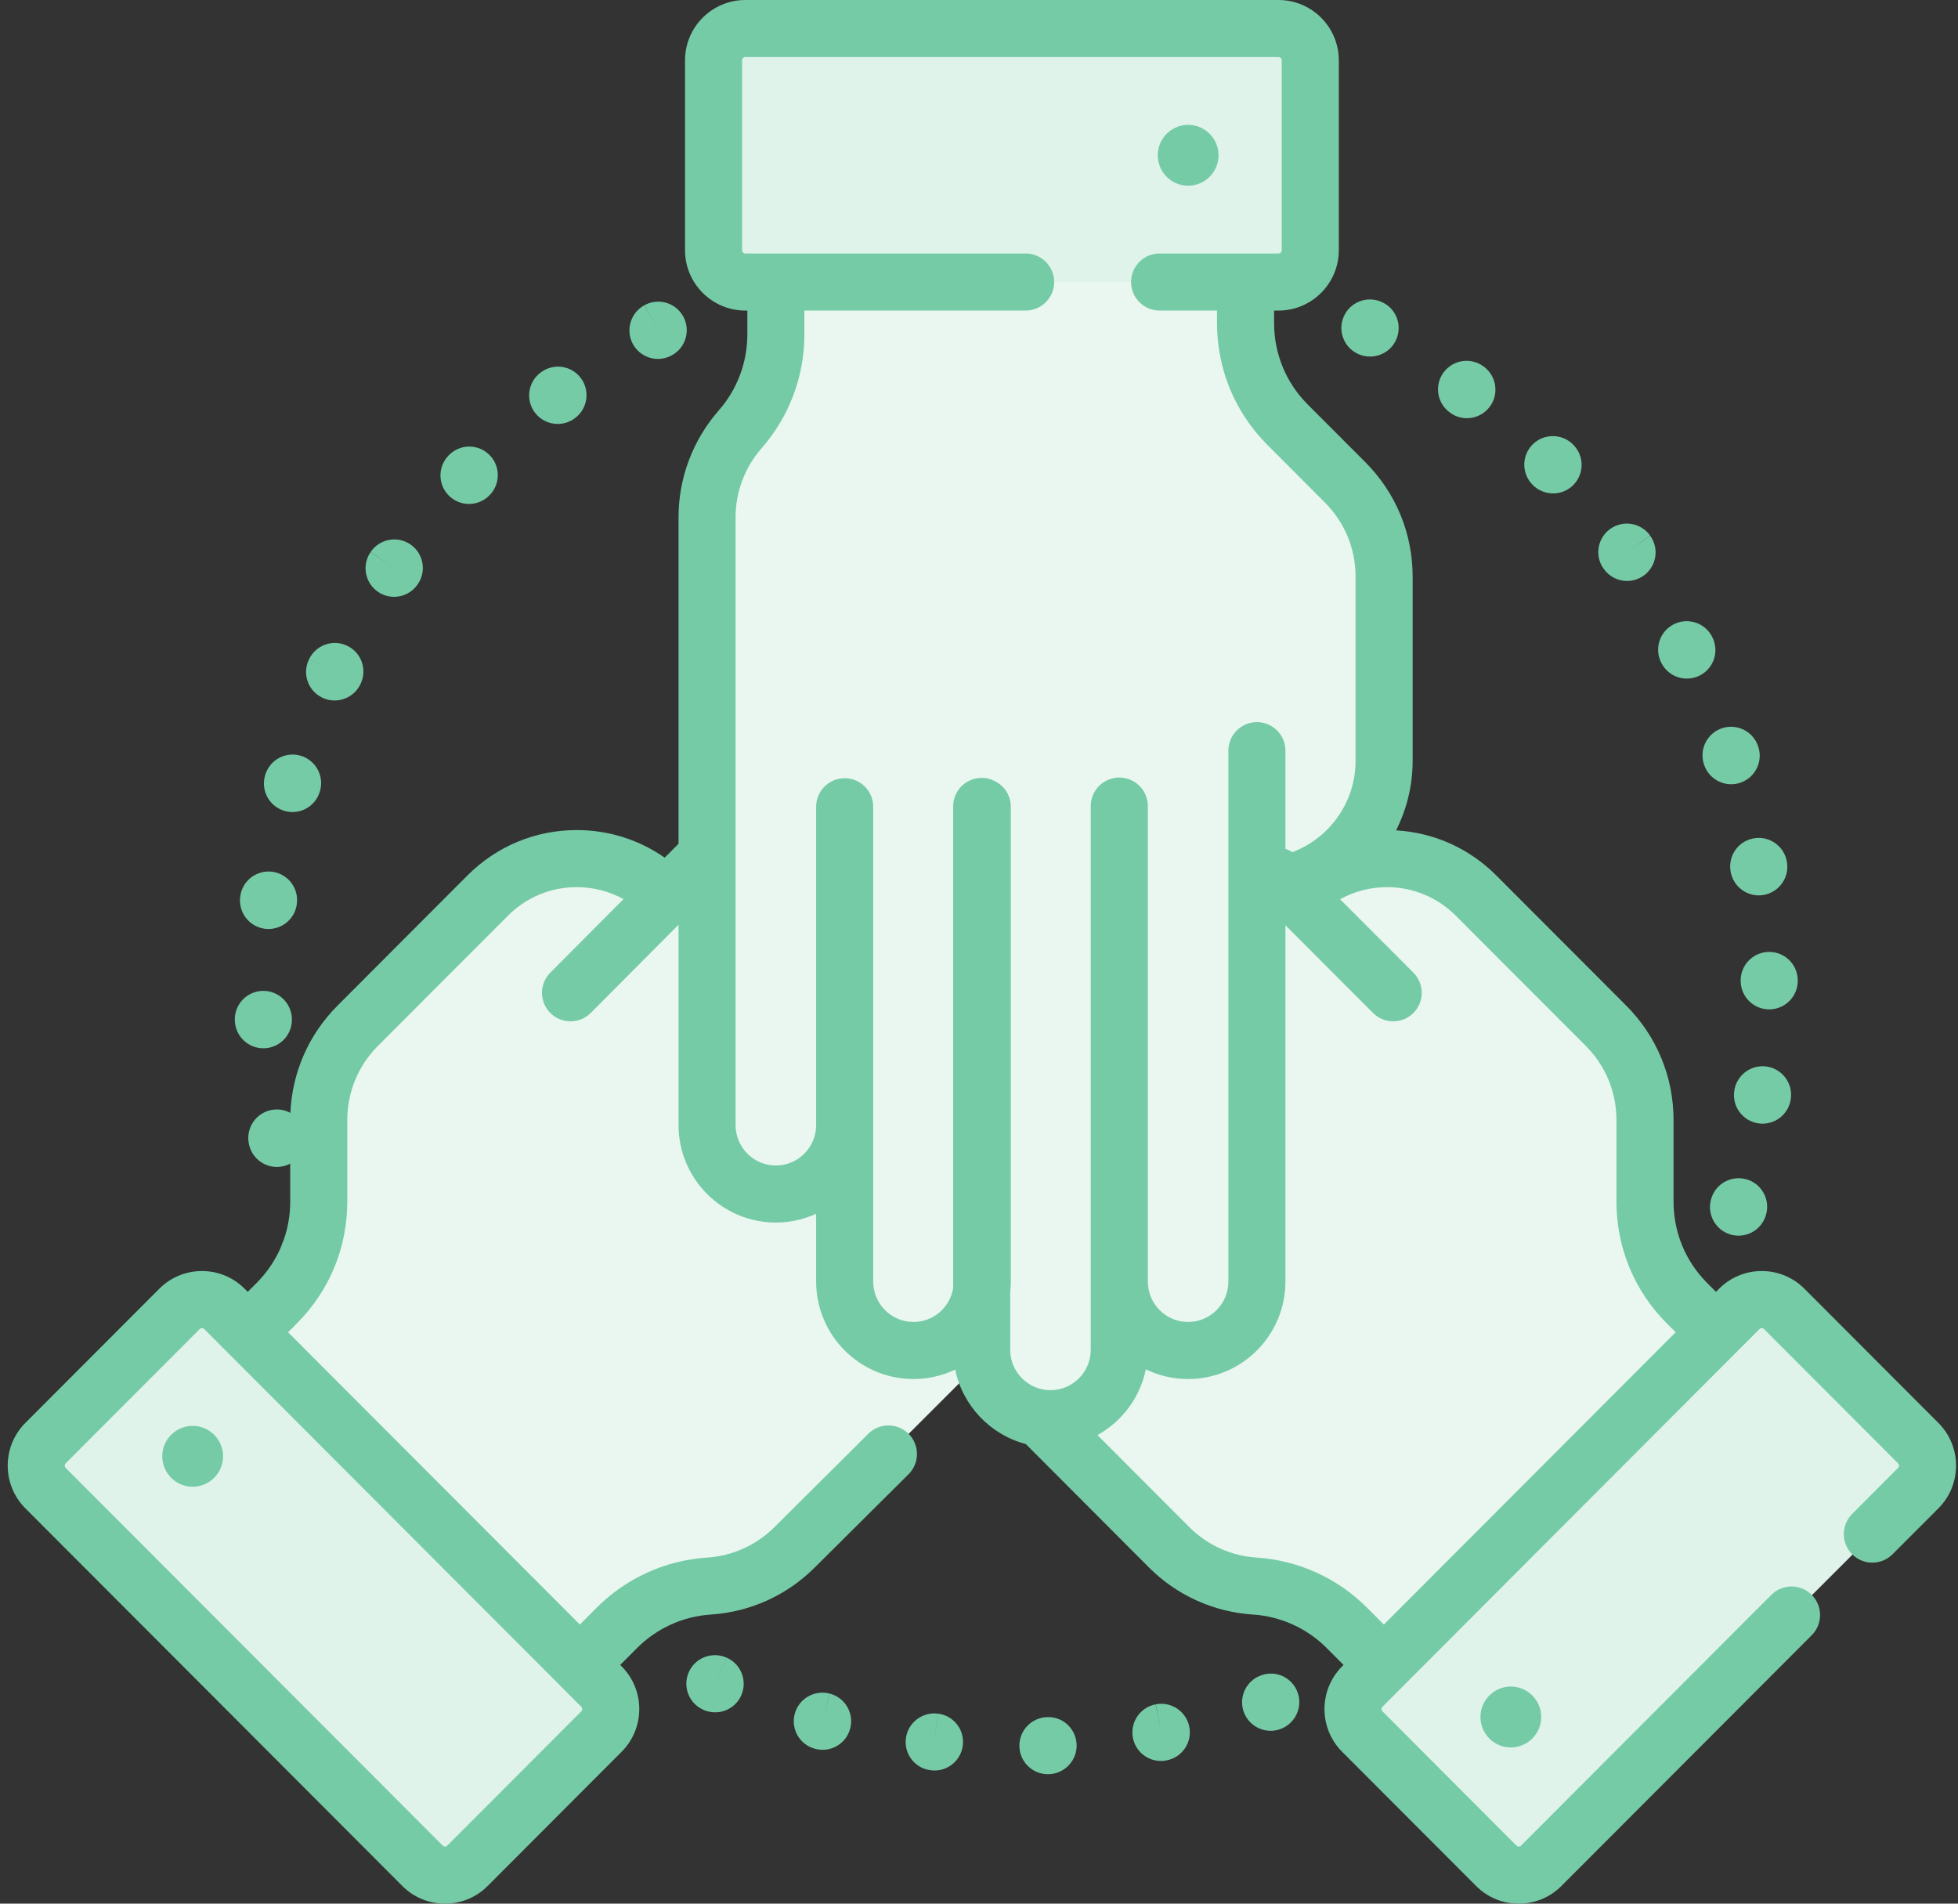 <svg width="72" height="70" viewBox="0 0 72 70" fill="none" xmlns="http://www.w3.org/2000/svg">
<rect x="0" y="0" width="72" height="70" fill="#333333" stroke="none"/>
<path d="M29.245 56.892L45.047 41.09C46.037 40.1 46.038 38.498 45.05 37.51C44.659 37.119 44.171 36.882 43.663 36.802C42.89 36.677 42.067 36.914 41.468 37.512L45.537 33.444C46.032 32.949 46.281 32.301 46.28 31.654C46.28 31.519 46.269 31.384 46.248 31.249C46.167 30.74 45.931 30.253 45.54 29.863C45.153 29.476 44.674 29.241 44.173 29.158C43.491 29.044 42.773 29.21 42.2 29.657L43.748 28.108C44.243 27.614 44.492 26.963 44.492 26.316C44.492 26.179 44.481 26.04 44.458 25.905C44.377 25.4 44.141 24.915 43.752 24.526C43.361 24.135 42.874 23.899 42.364 23.819C41.59 23.694 40.768 23.931 40.169 24.529L38.396 26.302C38.994 25.705 39.231 24.881 39.107 24.108C39.026 23.6 38.791 23.113 38.399 22.721C37.412 21.734 35.808 21.735 34.818 22.724L24.55 32.993L24.521 32.953C24 32.432 23.387 32.062 22.733 31.841C21.117 31.297 19.26 31.669 17.971 32.957L13.183 37.746C12.262 38.666 11.746 39.913 11.744 41.213L11.742 44.208C11.741 45.608 11.184 46.951 10.192 47.943L9.124 49.01L21.337 61.222L22.701 59.858C23.608 58.95 24.815 58.404 26.095 58.32C27.284 58.242 28.403 57.735 29.245 56.892Z" fill="#EAF7F1"/>
<path d="M22.13 62.016L8.269 48.155C7.812 47.698 7.071 47.698 6.615 48.155L1.678 53.091C1.221 53.548 1.221 54.288 1.678 54.745L15.54 68.607C15.996 69.063 16.737 69.063 17.194 68.607L22.13 63.67C22.587 63.214 22.587 62.473 22.13 62.016Z" fill="#DFF3EA"/>
<path d="M42.968 56.894L27.167 41.093C26.177 40.102 26.176 38.5 27.165 37.512C27.555 37.12 28.043 36.884 28.551 36.804C29.325 36.679 30.147 36.916 30.746 37.514L26.677 33.446C26.182 32.951 25.933 32.303 25.934 31.655C25.934 31.521 25.944 31.385 25.966 31.251C26.048 30.743 26.283 30.256 26.674 29.865C27.061 29.478 27.541 29.243 28.041 29.16C28.723 29.047 29.442 29.213 30.014 29.659L28.466 28.11C27.971 27.616 27.723 26.966 27.723 26.318C27.722 26.181 27.733 26.042 27.756 25.907C27.837 25.402 28.073 24.917 28.462 24.528C28.853 24.137 29.34 23.901 29.85 23.821C30.624 23.696 31.446 23.933 32.045 24.531L33.818 26.304C33.22 25.707 32.983 24.884 33.108 24.11C33.188 23.602 33.423 23.115 33.815 22.723C34.803 21.736 36.406 21.737 37.396 22.726L47.665 32.995L47.694 32.955C48.214 32.434 48.827 32.064 49.482 31.843C51.096 31.299 52.955 31.671 54.243 32.96L59.031 37.748C59.951 38.668 60.468 39.915 60.469 41.215L60.473 44.21C60.473 45.611 61.03 46.953 62.022 47.945L63.09 49.012L50.878 61.224L49.513 59.86C48.605 58.953 47.399 58.406 46.119 58.322C44.931 58.244 43.812 57.736 42.968 56.894Z" fill="#EAF7F1"/>
<path d="M50.085 62.018L63.947 48.156C64.404 47.699 65.144 47.699 65.601 48.156L70.538 53.093C70.994 53.55 70.994 54.29 70.538 54.747L56.676 68.608C56.219 69.065 55.479 69.065 55.022 68.608L50.085 63.672C49.628 63.215 49.628 62.474 50.085 62.018Z" fill="#DFF3EA"/>
<path d="M26 19.025V41.371C26 42.772 27.132 43.905 28.531 43.905C29.083 43.905 29.595 43.728 30.011 43.425C30.646 42.966 31.061 42.218 31.061 41.371V47.125C31.061 47.825 31.343 48.459 31.801 48.916C31.896 49.012 31.999 49.1 32.11 49.179C32.527 49.482 33.038 49.659 33.59 49.659C34.138 49.659 34.643 49.486 35.056 49.191C35.618 48.789 36.009 48.164 36.098 47.443V49.633C36.098 50.333 36.383 50.968 36.84 51.425C36.936 51.523 37.043 51.613 37.155 51.693C37.569 51.992 38.078 52.169 38.629 52.169C39.181 52.169 39.693 51.991 40.11 51.687C40.745 51.228 41.16 50.48 41.16 49.633V47.125C41.16 47.97 41.574 48.721 42.209 49.179C42.625 49.482 43.136 49.659 43.69 49.659C45.086 49.659 46.22 48.525 46.22 47.125V32.603L46.269 32.611C47.005 32.611 47.7 32.439 48.319 32.133C49.845 31.375 50.897 29.799 50.897 27.977V21.205C50.897 19.904 50.38 18.657 49.462 17.736L47.346 15.616C46.357 14.625 45.802 13.282 45.802 11.88V10.37H28.531V12.3C28.531 13.583 28.063 14.823 27.218 15.787C26.433 16.682 26 17.833 26 19.025Z" fill="#FEDFC5"/>
<path d="M26 19.025V41.371C26 42.772 27.132 43.905 28.531 43.905C28.568 43.905 28.609 43.905 28.65 43.903C29.155 43.879 29.623 43.707 30.008 43.427C30.01 43.427 30.01 43.425 30.011 43.425C30.646 42.966 31.061 42.218 31.061 41.371V47.125C31.061 47.825 31.343 48.459 31.801 48.916C31.896 49.012 31.999 49.1 32.11 49.179C32.527 49.482 33.038 49.659 33.59 49.659C34.138 49.659 34.643 49.486 35.056 49.191C35.618 48.789 36.009 48.164 36.098 47.443V49.633C36.098 50.333 36.383 50.968 36.84 51.425C36.936 51.523 37.043 51.613 37.155 51.693C37.569 51.992 38.078 52.169 38.629 52.169C39.181 52.169 39.693 51.991 40.11 51.687C40.745 51.228 41.16 50.48 41.16 49.633V47.125C41.16 47.97 41.574 48.721 42.209 49.179C42.625 49.482 43.136 49.659 43.69 49.659C45.086 49.659 46.22 48.525 46.22 47.125V32.603L46.269 32.611C47.005 32.611 47.7 32.439 48.319 32.133C49.845 31.375 50.897 29.799 50.897 27.977V21.205C50.897 19.904 50.38 18.657 49.462 17.736L47.346 15.616C46.735 15.003 46.288 14.256 46.038 13.441C45.881 12.938 45.802 12.407 45.802 11.88V10.37H28.531V12.3C28.531 12.732 28.485 13.188 28.364 13.605C28.163 14.407 27.771 15.156 27.218 15.787C26.44 16.676 26 17.841 26 19.025Z" fill="#EAF7F1"/>
<path d="M26.002 19.025V41.371C26.002 42.772 27.134 43.905 28.532 43.905C28.57 43.905 28.61 43.905 28.651 43.903C29.156 43.879 29.625 43.707 30.009 43.427L29.966 21.894C29.966 21.764 29.996 21.558 30.05 21.296C31.016 16.593 34.986 13.441 39.787 13.441H46.039C45.882 12.938 45.803 12.407 45.803 11.88V10.37H28.532V12.3C28.532 12.732 28.486 13.188 28.365 13.605C28.164 14.407 27.772 15.156 27.22 15.787C26.441 16.676 26.002 17.841 26.002 19.025Z" fill="#EAF7F1"/>
<path d="M27.408 10.37H47.011C47.657 10.37 48.181 9.846 48.181 9.2V2.219C48.181 1.573 47.657 1.049 47.011 1.049H27.408C26.762 1.049 26.238 1.573 26.238 2.219V9.2C26.238 9.846 26.762 10.37 27.408 10.37Z" fill="#DFF3EA"/>
<path d="M42.493 62.672L42.703 63.701L42.5 62.671C43.069 62.559 43.621 62.929 43.733 63.498C43.845 64.067 43.475 64.618 42.906 64.73C42.904 64.731 42.888 64.734 42.887 64.734C42.82 64.747 42.754 64.753 42.688 64.753C42.195 64.753 41.755 64.404 41.659 63.901C41.55 63.331 41.923 62.781 42.493 62.672Z" fill="#76CBA7"/>
<path d="M34.468 63.01L34.363 64.054L34.471 63.01C35.048 63.069 35.467 63.585 35.407 64.161C35.352 64.701 34.896 65.104 34.365 65.104C34.329 65.104 34.292 65.102 34.256 65.098L34.227 65.095C33.653 65.028 33.246 64.51 33.31 63.936C33.375 63.363 33.894 62.95 34.468 63.01Z" fill="#76CBA7"/>
<path d="M38.487 63.142C38.487 63.142 38.502 63.142 38.502 63.142C39.08 63.115 39.563 63.565 39.59 64.144C39.615 64.722 39.161 65.213 38.582 65.239C38.566 65.24 38.55 65.24 38.533 65.24C37.976 65.24 37.511 64.801 37.486 64.238C37.46 63.659 37.907 63.169 38.487 63.142Z" fill="#76CBA7"/>
<path d="M46.369 61.607L46.382 61.602C46.927 61.406 47.522 61.691 47.718 62.237C47.914 62.782 47.624 63.386 47.079 63.582C46.961 63.624 46.842 63.644 46.724 63.644C46.294 63.644 45.89 63.378 45.736 62.949C45.54 62.404 45.823 61.802 46.369 61.607Z" fill="#76CBA7"/>
<path d="M30.507 62.275L30.249 63.293L30.511 62.276C31.072 62.421 31.41 62.993 31.265 63.554C31.144 64.028 30.717 64.343 30.25 64.343C30.163 64.343 30.075 64.332 29.987 64.309C29.983 64.308 29.964 64.303 29.959 64.302C29.402 64.15 29.076 63.577 29.225 63.019C29.374 62.462 29.948 62.13 30.507 62.275Z" fill="#76CBA7"/>
<path d="M26.714 60.952L26.298 61.915L26.717 60.953C27.248 61.185 27.491 61.803 27.26 62.334C27.088 62.73 26.702 62.965 26.297 62.965C26.158 62.965 26.015 62.937 25.879 62.878C25.875 62.876 25.858 62.868 25.853 62.866C25.327 62.628 25.095 62.012 25.33 61.484C25.565 60.956 26.184 60.72 26.714 60.952Z" fill="#76CBA7"/>
<path d="M50.378 13.111C50.21 13.111 50.038 13.071 49.88 12.986C49.369 12.714 49.176 12.078 49.449 11.566C49.721 11.055 50.357 10.861 50.868 11.135L50.881 11.141C51.392 11.414 51.579 12.046 51.307 12.558C51.119 12.911 50.753 13.111 50.378 13.111Z" fill="#76CBA7"/>
<path d="M62.517 24.833C62.361 24.915 62.194 24.953 62.03 24.953C61.652 24.953 61.287 24.749 61.1 24.391L61.081 24.354C60.825 23.834 61.039 23.205 61.56 22.95C62.076 22.695 62.701 22.905 62.96 23.418C63.227 23.931 63.03 24.564 62.517 24.833Z" fill="#76CBA7"/>
<path d="M63.995 28.782C63.884 28.82 63.771 28.838 63.659 28.838C63.221 28.838 62.813 28.561 62.665 28.124L62.651 28.083C62.481 27.529 62.792 26.941 63.346 26.771C63.895 26.602 64.479 26.907 64.654 27.454C64.838 28.002 64.544 28.596 63.995 28.782Z" fill="#76CBA7"/>
<path d="M60.448 21.162C60.261 21.297 60.045 21.363 59.831 21.363C59.507 21.363 59.187 21.212 58.982 20.93L58.968 20.912C58.631 20.441 58.741 19.787 59.211 19.45C59.682 19.113 60.338 19.221 60.676 19.691L59.83 20.313L60.679 19.696C61.02 20.165 60.916 20.821 60.448 21.162Z" fill="#76CBA7"/>
<path d="M53.94 15.378C53.72 15.378 53.498 15.309 53.309 15.164C52.841 14.822 52.739 14.165 53.082 13.698C53.424 13.23 54.081 13.129 54.548 13.471L54.575 13.49C55.036 13.84 55.128 14.5 54.777 14.962C54.571 15.234 54.258 15.378 53.94 15.378Z" fill="#76CBA7"/>
<path d="M64.931 44.697C64.793 45.148 64.378 45.437 63.93 45.437C63.828 45.437 63.724 45.422 63.621 45.39C63.07 45.221 62.759 44.637 62.924 44.085C63.082 43.534 63.653 43.211 64.209 43.362C64.768 43.514 65.098 44.092 64.945 44.651C64.942 44.662 64.935 44.686 64.931 44.697Z" fill="#76CBA7"/>
<path d="M57.11 18.143C56.837 18.143 56.564 18.038 56.358 17.828C55.949 17.418 55.949 16.753 56.358 16.344C56.768 15.934 57.433 15.934 57.843 16.344L57.86 16.362C58.266 16.775 58.257 17.439 57.844 17.845C57.64 18.045 57.375 18.143 57.11 18.143Z" fill="#76CBA7"/>
<path d="M63.772 40.122C63.846 39.552 64.367 39.147 64.937 39.215C65.512 39.284 65.923 39.806 65.855 40.381L65.849 40.423C65.772 40.945 65.325 41.319 64.812 41.319C64.762 41.319 64.711 41.315 64.659 41.307C64.088 41.224 63.691 40.693 63.772 40.122Z" fill="#76CBA7"/>
<path d="M65.089 37.115C65.078 37.115 65.068 37.116 65.058 37.116C64.492 37.116 64.026 36.666 64.009 36.097L64.008 36.052C64.008 35.472 64.478 35.003 65.058 35.003C65.633 35.003 66.1 35.465 66.107 36.039C66.122 36.617 65.667 37.099 65.089 37.115Z" fill="#76CBA7"/>
<path d="M64.859 32.907C64.796 32.918 64.734 32.924 64.672 32.924C64.174 32.924 63.732 32.567 63.641 32.059C63.638 32.044 63.636 32.028 63.633 32.013C63.549 31.44 63.945 30.906 64.519 30.822C65.086 30.738 65.617 31.128 65.708 31.693C65.807 32.262 65.428 32.805 64.859 32.907Z" fill="#76CBA7"/>
<path d="M15.355 21.493C15.152 21.788 14.825 21.946 14.491 21.946C14.286 21.946 14.079 21.886 13.897 21.761C13.42 21.433 13.299 20.779 13.627 20.301L14.499 20.885L13.63 20.296C13.956 19.816 14.609 19.691 15.088 20.016C15.568 20.342 15.693 20.994 15.368 21.474L15.355 21.493Z" fill="#76CBA7"/>
<path d="M9.993 32.053C10.569 32.118 10.983 32.638 10.918 33.214L10.913 33.259C10.838 33.782 10.388 34.16 9.875 34.16C9.825 34.16 9.775 34.157 9.725 34.15C9.156 34.068 8.759 33.544 8.833 32.976C8.899 32.401 9.42 31.989 9.993 32.053Z" fill="#76CBA7"/>
<path d="M11.766 29.092L11.761 29.106C11.627 29.564 11.209 29.86 10.755 29.86C10.657 29.86 10.558 29.846 10.459 29.817C9.902 29.653 9.584 29.07 9.748 28.514L9.752 28.5C9.915 27.943 10.499 27.625 11.055 27.789C11.611 27.953 11.929 28.536 11.766 29.092Z" fill="#76CBA7"/>
<path d="M13.249 25.168C13.066 25.541 12.691 25.758 12.302 25.758C12.147 25.758 11.99 25.723 11.842 25.65C11.322 25.394 11.106 24.769 11.362 24.248L12.313 24.692L11.363 24.246C11.609 23.721 12.234 23.496 12.759 23.742C13.284 23.988 13.51 24.612 13.264 25.137L13.249 25.168Z" fill="#76CBA7"/>
<path d="M17.996 18.216C17.79 18.426 17.518 18.531 17.246 18.531C16.981 18.531 16.716 18.431 16.512 18.231C16.101 17.828 16.091 17.171 16.488 16.757C16.881 16.333 17.543 16.307 17.968 16.7C18.394 17.093 18.42 17.757 18.027 18.183L17.996 18.216Z" fill="#76CBA7"/>
<path d="M9.654 36.436C10.23 36.421 10.713 36.873 10.733 37.45C10.759 38.024 10.318 38.514 9.743 38.546C9.723 38.547 9.704 38.547 9.684 38.547C9.131 38.547 8.668 38.115 8.637 37.556L8.635 37.513C8.619 36.934 9.075 36.453 9.654 36.436Z" fill="#76CBA7"/>
<path d="M24.709 13.062L24.684 13.076C24.527 13.159 24.36 13.198 24.194 13.198C23.821 13.198 23.46 12.997 23.27 12.645C22.997 12.136 23.189 11.499 23.696 11.224L24.204 12.142L23.7 11.222C24.208 10.943 24.846 11.129 25.125 11.638C25.403 12.146 25.217 12.784 24.709 13.062Z" fill="#76CBA7"/>
<path d="M21.158 15.364L21.141 15.376C20.952 15.52 20.729 15.589 20.508 15.589C20.191 15.589 19.878 15.446 19.671 15.174C19.321 14.712 19.411 14.054 19.873 13.704L19.88 13.699C20.34 13.346 20.998 13.432 21.351 13.892C21.704 14.351 21.617 15.011 21.158 15.364Z" fill="#76CBA7"/>
<path fill-rule="evenodd" clip-rule="evenodd" d="M0.931 52.324L5.858 47.389C6.277 46.969 6.834 46.738 7.427 46.738C8.02 46.738 8.577 46.969 8.996 47.389L9.11 47.503L9.434 47.179C9.833 46.779 10.143 46.312 10.352 45.805C10.371 45.737 10.396 45.672 10.427 45.61C10.588 45.159 10.672 44.678 10.672 44.185V42.788C10.576 42.839 10.472 42.875 10.36 42.895C10.3 42.905 10.24 42.91 10.181 42.91C9.683 42.91 9.242 42.555 9.15 42.05C9.038 41.482 9.406 40.931 9.974 40.817C10.223 40.767 10.471 40.81 10.678 40.923C10.743 39.432 11.352 38.039 12.413 36.977L17.192 32.189C18.265 31.115 19.691 30.523 21.207 30.523C22.382 30.523 23.5 30.879 24.443 31.538L24.951 31.028V19.024C24.951 17.578 25.476 16.182 26.429 15.094C27.108 14.322 27.481 13.329 27.481 12.299V11.42H27.409C26.185 11.42 25.19 10.424 25.19 9.2V2.219C25.19 0.995 26.185 0 27.409 0H47.013C48.236 0 49.231 0.995 49.231 2.219V9.2C49.231 10.424 48.236 11.42 47.013 11.42H46.851V11.88C46.851 13.011 47.291 14.075 48.089 14.875L50.205 16.994C51.328 18.119 51.946 19.614 51.946 21.205V27.976C51.946 28.896 51.725 29.764 51.337 30.534C52.728 30.614 54.025 31.194 55.019 32.189L59.799 36.977C60.921 38.101 61.54 39.597 61.54 41.187V44.185C61.54 45.316 61.979 46.38 62.778 47.179L63.097 47.5C63.099 47.501 63.1 47.502 63.101 47.503L63.215 47.389C63.634 46.969 64.191 46.738 64.784 46.738C65.377 46.738 65.934 46.969 66.353 47.389L71.28 52.324C72.144 53.189 72.144 54.597 71.28 55.463L69.593 57.152C69.183 57.563 68.519 57.563 68.109 57.154C67.699 56.744 67.698 56.08 68.108 55.669L69.794 53.979C69.842 53.932 69.842 53.855 69.794 53.807L64.867 48.872C64.821 48.826 64.746 48.825 64.701 48.872L63.844 49.73H63.843L52.148 61.446L50.838 62.759C50.79 62.806 50.79 62.883 50.838 62.931L55.764 67.866C55.811 67.912 55.886 67.912 55.931 67.866L65.136 58.645C65.546 58.235 66.21 58.234 66.62 58.644C67.031 59.054 67.031 59.718 66.622 60.128L57.417 69.349C56.998 69.769 56.44 70 55.847 70C55.255 70 54.698 69.769 54.279 69.349L49.352 64.414C48.488 63.549 48.488 62.141 49.352 61.276L49.406 61.222L48.784 60.599C48.058 59.872 47.094 59.435 46.069 59.369C44.627 59.275 43.269 58.66 42.248 57.636L37.722 53.1C36.417 52.758 35.401 51.694 35.124 50.363C34.659 50.584 34.139 50.709 33.591 50.709C31.617 50.709 30.011 49.101 30.011 47.125V44.633C29.559 44.839 29.058 44.955 28.53 44.955C26.556 44.955 24.951 43.347 24.951 41.371V34.004L21.723 37.248C21.518 37.454 21.248 37.556 20.979 37.556C20.711 37.556 20.443 37.455 20.238 37.251C19.828 36.842 19.826 36.178 20.235 35.767L22.927 33.062C22.406 32.775 21.819 32.622 21.207 32.622C20.252 32.622 19.353 32.995 18.678 33.672L13.898 38.459C13.171 39.188 12.771 40.157 12.771 41.187V44.185C12.771 45.876 12.113 47.466 10.919 48.662L10.594 48.989L12.116 50.514L21.323 59.736L21.836 59.222L21.84 59.218L21.844 59.215C21.847 59.212 21.849 59.209 21.852 59.207L21.942 59.116C23.029 58.028 24.472 57.373 26.006 57.274C26.939 57.213 27.817 56.815 28.481 56.151L31.93 52.721C32.341 52.312 33.005 52.314 33.414 52.725C33.822 53.136 33.821 53.8 33.41 54.209L29.963 57.636C28.942 58.66 27.585 59.275 26.142 59.369C25.117 59.435 24.153 59.872 23.427 60.599L23.376 60.65C23.349 60.681 23.32 60.71 23.29 60.737L22.806 61.222L22.859 61.276C23.723 62.141 23.723 63.548 22.859 64.414L17.933 69.349C17.514 69.769 16.957 70 16.363 70C15.771 70 15.213 69.769 14.794 69.349L0.931 55.462C0.068 54.597 0.068 53.189 0.931 52.324ZM9.968 41.888L9.988 41.885L10.179 41.846L9.968 41.888ZM46.204 57.274C45.271 57.213 44.393 56.815 43.733 56.153L40.357 52.77C41.258 52.27 41.922 51.394 42.135 50.353C42.605 50.581 43.132 50.709 43.689 50.709C45.663 50.709 47.269 49.101 47.269 47.125V34.023L50.489 37.249C50.694 37.454 50.962 37.556 51.231 37.556C51.5 37.556 51.768 37.454 51.973 37.25C52.383 36.84 52.384 36.176 51.974 35.766L49.278 33.066C49.801 32.776 50.39 32.622 51.003 32.622C51.958 32.622 52.857 32.995 53.533 33.672L58.312 38.459C59.04 39.188 59.44 40.157 59.44 41.187V44.184C59.44 45.876 60.097 47.466 61.291 48.662L61.617 48.989L51.467 59.157C51.459 59.163 51.452 59.171 51.445 59.178L50.888 59.736L50.268 59.116C49.182 58.028 47.738 57.373 46.204 57.274ZM27.049 41.371C27.049 42.19 27.714 42.857 28.53 42.857C29.347 42.857 30.011 42.19 30.011 41.371V29.665C30.011 29.085 30.48 28.616 31.06 28.616C31.64 28.616 32.11 29.085 32.11 29.665V47.126C32.11 47.944 32.774 48.61 33.59 48.61C34.324 48.61 34.932 48.073 35.049 47.371V29.653C35.049 29.073 35.519 28.603 36.099 28.603C36.285 28.603 36.461 28.653 36.613 28.738C36.944 28.915 37.17 29.263 37.17 29.665V47.125C37.17 47.258 37.163 47.389 37.148 47.519V49.633C37.148 50.452 37.812 51.118 38.629 51.118C39.445 51.118 40.109 50.452 40.109 49.633V29.64C40.109 29.061 40.579 28.591 41.159 28.591C41.739 28.591 42.209 29.061 42.209 29.64V47.125C42.209 47.944 42.873 48.61 43.689 48.61C44.506 48.61 45.17 47.944 45.17 47.125V27.603C45.17 27.023 45.64 26.553 46.219 26.553C46.799 26.553 47.269 27.023 47.269 27.603V31.214C47.357 31.242 47.442 31.282 47.521 31.335C48.878 30.825 49.847 29.512 49.847 27.976V21.205C49.847 20.175 49.446 19.206 48.719 18.478L46.603 16.358C45.409 15.162 44.752 13.572 44.752 11.88V11.42H42.642C42.062 11.42 41.592 10.95 41.592 10.37C41.592 9.79 42.062 9.321 42.642 9.321H47.012C47.078 9.321 47.132 9.267 47.132 9.201V2.22C47.132 2.153 47.078 2.099 47.012 2.099H27.409C27.342 2.099 27.289 2.153 27.289 2.22V9.201C27.289 9.267 27.342 9.321 27.409 9.321H37.715C38.294 9.321 38.764 9.79 38.764 10.37C38.764 10.95 38.294 11.42 37.715 11.42H29.58V12.299C29.58 13.839 29.021 15.323 28.008 16.479C27.39 17.183 27.049 18.087 27.049 19.025V41.371ZM16.28 67.866L2.417 53.979C2.369 53.932 2.369 53.855 2.417 53.807L7.344 48.872C7.39 48.825 7.465 48.825 7.511 48.872L12.532 53.902L20.58 61.963L20.58 61.964L21.373 62.759C21.421 62.806 21.421 62.883 21.373 62.931L16.447 67.866C16.424 67.89 16.396 67.901 16.363 67.901C16.331 67.901 16.303 67.89 16.28 67.866Z" fill="#76CBA7"/>
<path d="M43.69 4.59C44.306 4.59 44.808 5.093 44.808 5.71C44.808 6.327 44.306 6.829 43.69 6.829C43.074 6.829 42.573 6.327 42.573 5.71C42.573 5.093 43.074 4.59 43.69 4.59Z" fill="#76CBA7"/>
<path d="M7.084 52.431C7.701 52.431 8.202 52.933 8.202 53.55C8.202 54.167 7.701 54.669 7.084 54.669C6.468 54.669 5.967 54.167 5.967 53.55C5.967 52.933 6.468 52.431 7.084 52.431Z" fill="#76CBA7"/>
<path d="M54.439 63.136C54.439 62.519 54.94 62.017 55.556 62.017C56.173 62.017 56.674 62.519 56.674 63.136C56.674 63.754 56.173 64.256 55.556 64.256C54.94 64.256 54.439 63.754 54.439 63.136Z" fill="#76CBA7"/>
</svg>
